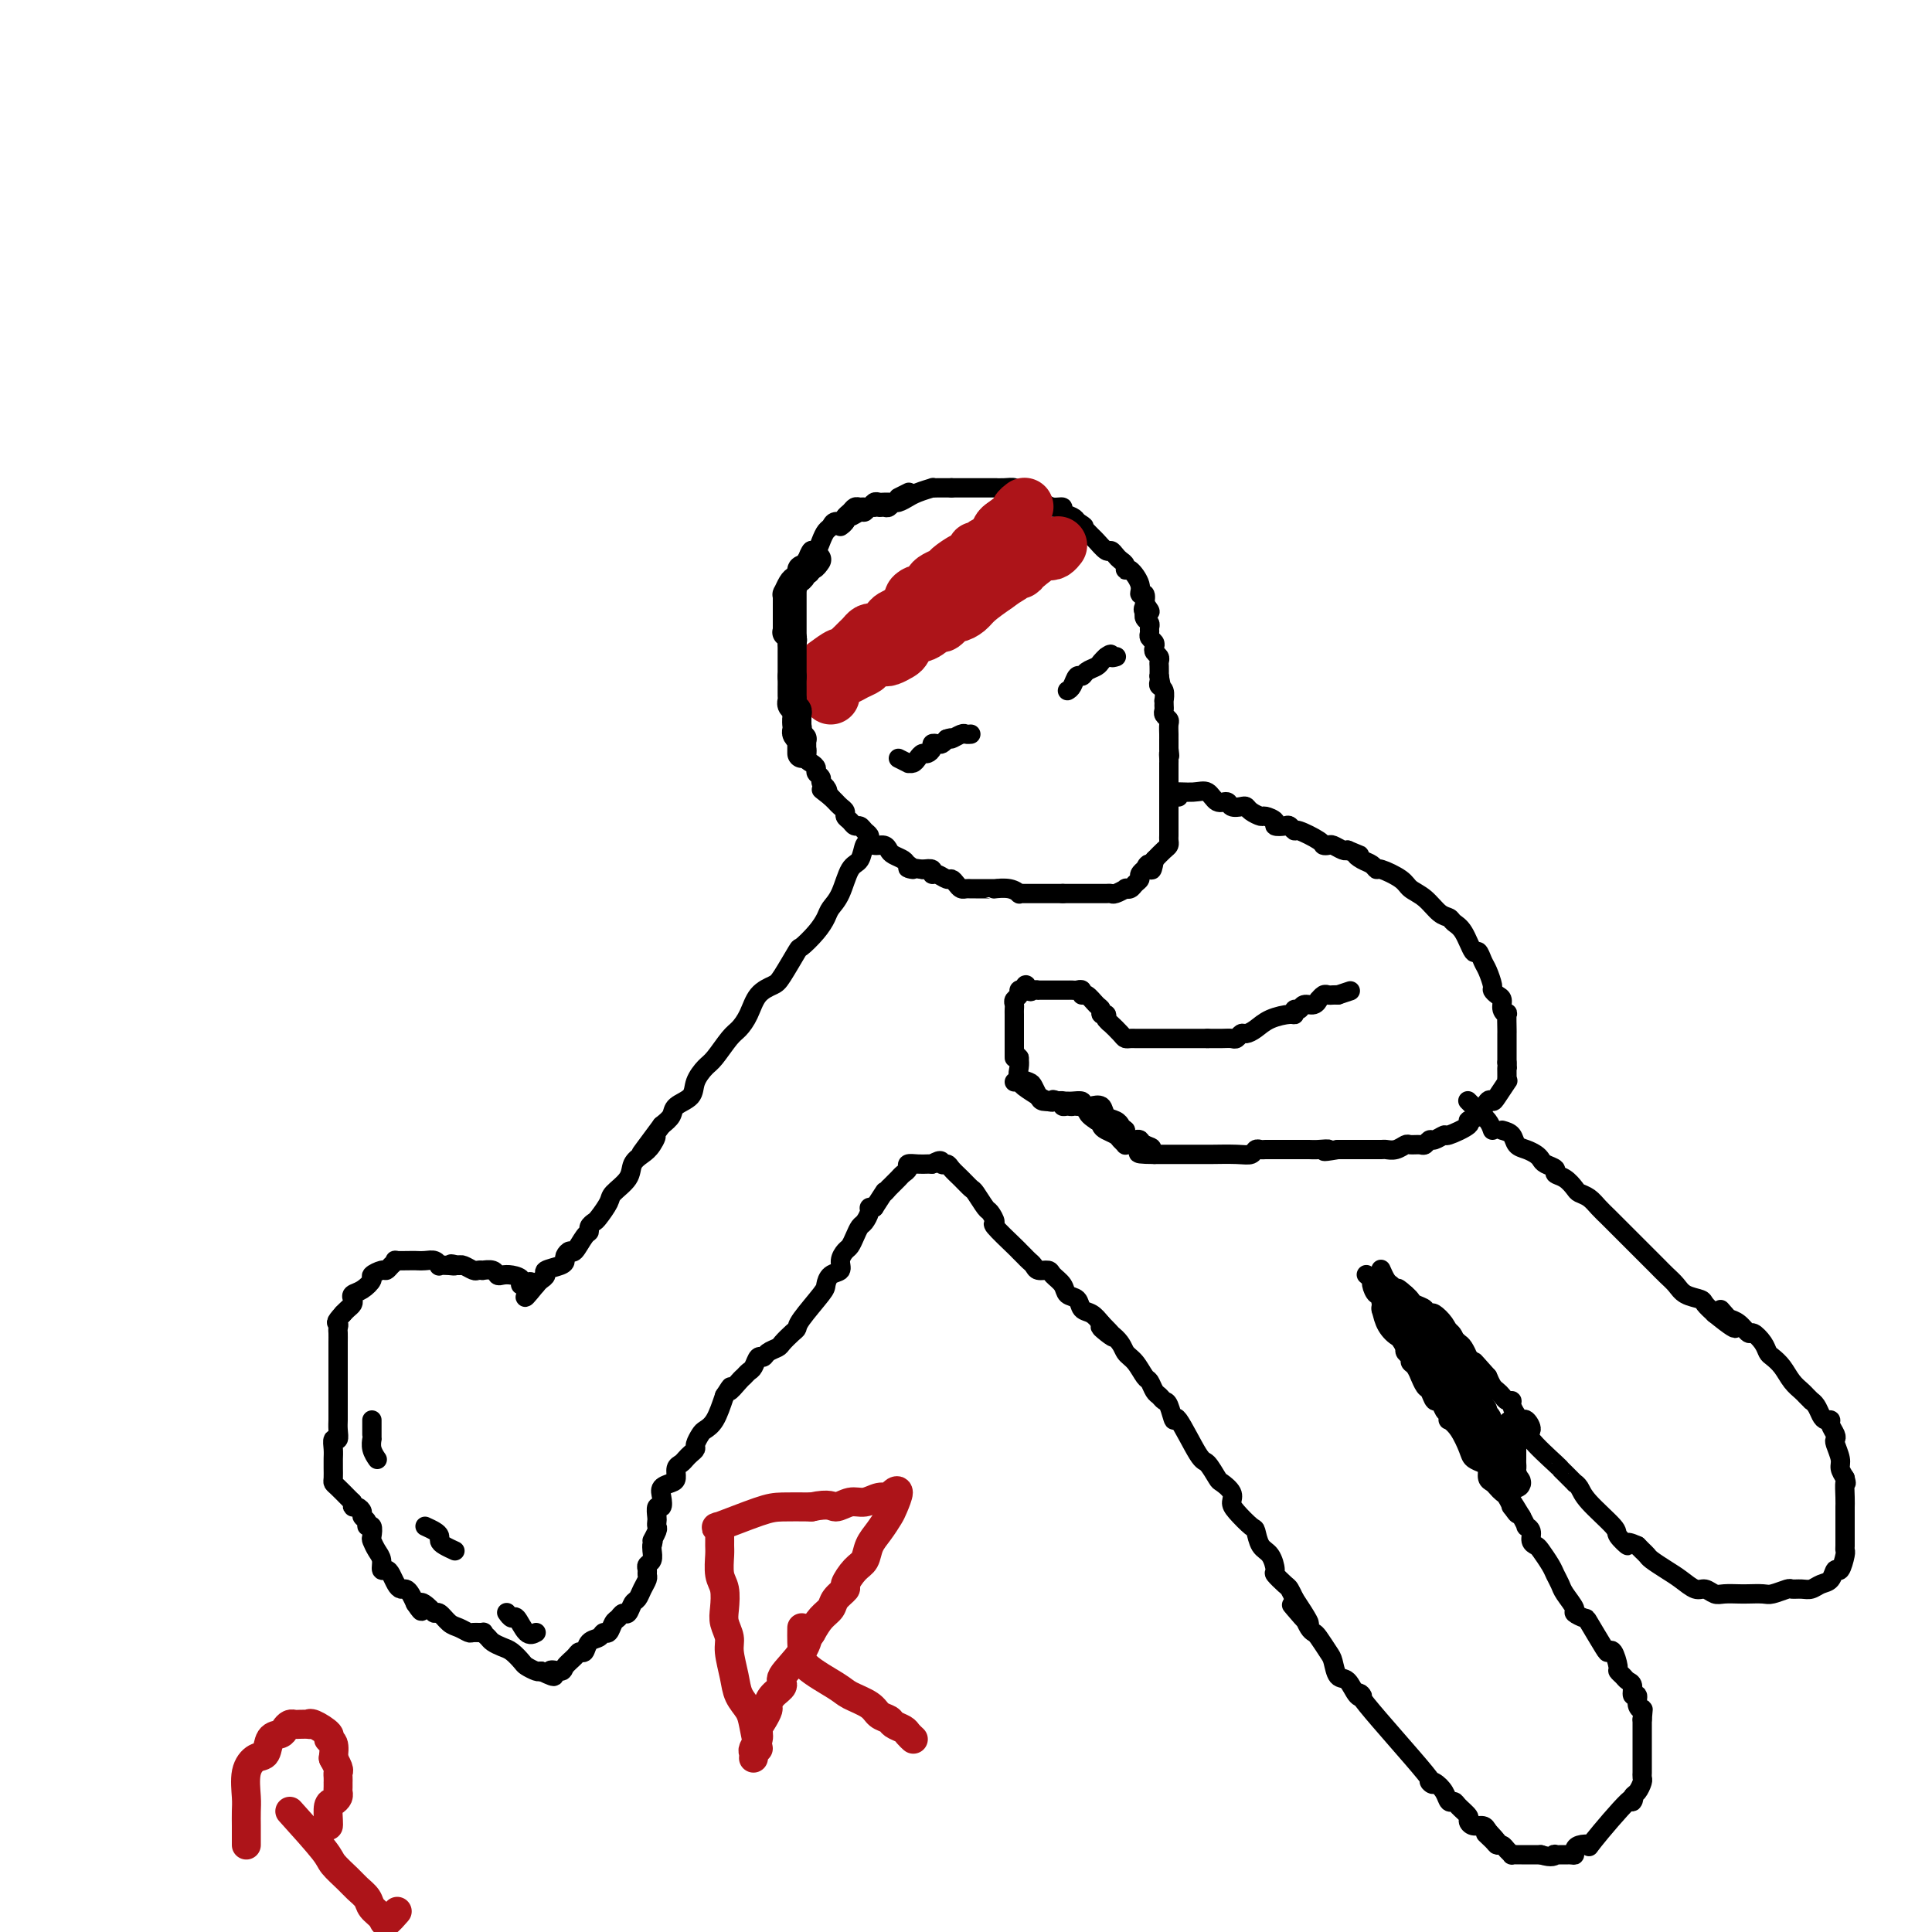 <svg viewBox='0 0 400 400' version='1.1' xmlns='http://www.w3.org/2000/svg' xmlns:xlink='http://www.w3.org/1999/xlink'><g fill='none' stroke='#000000' stroke-width='4' stroke-linecap='round' stroke-linejoin='round'><path d='M166,150c-0.000,-0.797 -0.000,-1.594 0,-2c0.000,-0.406 0.000,-0.422 0,-1c-0.000,-0.578 -0.000,-1.717 0,-2c0.000,-0.283 0.001,0.290 0,0c-0.001,-0.290 -0.004,-1.444 0,-2c0.004,-0.556 0.015,-0.514 0,-1c-0.015,-0.486 -0.057,-1.500 0,-2c0.057,-0.500 0.211,-0.487 0,-1c-0.211,-0.513 -0.789,-1.552 -1,-2c-0.211,-0.448 -0.057,-0.305 0,-1c0.057,-0.695 0.015,-2.226 0,-3c-0.015,-0.774 -0.004,-0.790 0,-1c0.004,-0.210 0.001,-0.615 0,-1c-0.001,-0.385 -0.000,-0.751 0,-1c0.000,-0.249 0.000,-0.381 0,-1c-0.000,-0.619 -0.000,-1.724 0,-2c0.000,-0.276 0.000,0.277 0,0c-0.000,-0.277 -0.000,-1.383 0,-2c0.000,-0.617 0.000,-0.743 0,-1c-0.000,-0.257 -0.000,-0.645 0,-1c0.000,-0.355 0.000,-0.678 0,-1'/><path d='M165,122c-0.224,-4.445 -0.284,-1.558 0,-1c0.284,0.558 0.913,-1.212 1,-2c0.087,-0.788 -0.368,-0.593 0,-1c0.368,-0.407 1.561,-1.417 2,-2c0.439,-0.583 0.126,-0.738 0,-1c-0.126,-0.262 -0.063,-0.631 0,-1'/><path d='M174,109c0.447,-0.332 0.893,-0.663 1,-1c0.107,-0.337 -0.126,-0.679 0,-1c0.126,-0.321 0.611,-0.621 1,-1c0.389,-0.379 0.682,-0.837 1,-1c0.318,-0.163 0.663,-0.029 1,0c0.337,0.029 0.668,-0.045 1,0c0.332,0.045 0.666,0.208 1,0c0.334,-0.208 0.667,-0.788 1,-1c0.333,-0.212 0.667,-0.057 1,0c0.333,0.057 0.667,0.016 1,0c0.333,-0.016 0.667,-0.008 1,0'/><path d='M186,103c0.833,-0.417 1.667,-0.833 2,-1c0.333,-0.167 0.167,-0.083 0,0'/><path d='M197,101c1.702,0.000 3.404,0.000 4,0c0.596,-0.000 0.086,-0.001 1,0c0.914,0.001 3.252,0.003 4,0c0.748,-0.003 -0.095,-0.011 0,0c0.095,0.011 1.129,0.042 2,0c0.871,-0.042 1.578,-0.155 2,0c0.422,0.155 0.560,0.580 1,1c0.440,0.420 1.181,0.834 2,1c0.819,0.166 1.716,0.082 2,0c0.284,-0.082 -0.045,-0.163 0,0c0.045,0.163 0.464,0.568 1,1c0.536,0.432 1.191,0.889 2,1c0.809,0.111 1.774,-0.125 2,0c0.226,0.125 -0.285,0.611 0,1c0.285,0.389 1.367,0.683 2,1c0.633,0.317 0.816,0.659 1,1'/><path d='M223,108c2.268,1.340 1.438,1.190 1,1c-0.438,-0.190 -0.482,-0.420 0,0c0.482,0.420 1.491,1.488 2,2c0.509,0.512 0.517,0.466 1,1c0.483,0.534 1.440,1.648 2,2c0.560,0.352 0.724,-0.059 1,0c0.276,0.059 0.664,0.588 1,1c0.336,0.412 0.620,0.708 1,1c0.380,0.292 0.857,0.580 1,1c0.143,0.420 -0.049,0.973 0,1c0.049,0.027 0.339,-0.471 1,0c0.661,0.471 1.693,1.910 2,3c0.307,1.090 -0.110,1.832 0,2c0.110,0.168 0.746,-0.238 1,0c0.254,0.238 0.127,1.119 0,2'/><path d='M237,125c2.167,2.792 0.584,1.273 0,1c-0.584,-0.273 -0.171,0.700 0,1c0.171,0.300 0.099,-0.074 0,0c-0.099,0.074 -0.224,0.597 0,1c0.224,0.403 0.796,0.685 1,1c0.204,0.315 0.041,0.662 0,1c-0.041,0.338 0.041,0.668 0,1c-0.041,0.332 -0.203,0.666 0,1c0.203,0.334 0.772,0.667 1,1c0.228,0.333 0.114,0.666 0,1c-0.114,0.334 -0.227,0.670 0,1c0.227,0.330 0.793,0.656 1,1c0.207,0.344 0.056,0.708 0,1c-0.056,0.292 -0.016,0.512 0,1c0.016,0.488 0.008,1.244 0,2'/><path d='M240,140c0.500,2.500 0.250,1.250 0,0'/><path d='M240,140c0.016,0.173 0.057,0.606 0,1c-0.057,0.394 -0.211,0.750 0,1c0.211,0.250 0.789,0.396 1,1c0.211,0.604 0.056,1.667 0,2c-0.056,0.333 -0.011,-0.065 0,0c0.011,0.065 -0.011,0.594 0,1c0.011,0.406 0.056,0.690 0,1c-0.056,0.310 -0.211,0.647 0,1c0.211,0.353 0.789,0.721 1,1c0.211,0.279 0.057,0.470 0,1c-0.057,0.530 -0.015,1.399 0,2c0.015,0.601 0.004,0.934 0,1c-0.004,0.066 -0.001,-0.136 0,0c0.001,0.136 0.000,0.610 0,1c-0.000,0.390 -0.000,0.695 0,1'/><path d='M242,155c0.309,2.504 0.083,1.262 0,1c-0.083,-0.262 -0.022,0.454 0,1c0.022,0.546 0.006,0.920 0,1c-0.006,0.080 -0.002,-0.135 0,0c0.002,0.135 0.000,0.621 0,1c-0.000,0.379 -0.000,0.651 0,1c0.000,0.349 0.000,0.776 0,1c-0.000,0.224 -0.000,0.245 0,1c0.000,0.755 0.000,2.244 0,3c-0.000,0.756 -0.000,0.780 0,1c0.000,0.220 -0.000,0.637 0,1c0.000,0.363 0.000,0.671 0,1c-0.000,0.329 -0.000,0.680 0,1c0.000,0.320 0.000,0.611 0,1c-0.000,0.389 -0.000,0.878 0,1c0.000,0.122 0.001,-0.122 0,0c-0.001,0.122 -0.002,0.609 0,1c0.002,0.391 0.009,0.685 0,1c-0.009,0.315 -0.033,0.651 0,1c0.033,0.349 0.124,0.709 0,1c-0.124,0.291 -0.464,0.512 -1,1c-0.536,0.488 -1.268,1.244 -2,2'/><path d='M239,178c-0.625,3.720 -0.689,1.522 -1,1c-0.311,-0.522 -0.871,0.634 -1,1c-0.129,0.366 0.173,-0.056 0,0c-0.173,0.056 -0.821,0.590 -1,1c-0.179,0.410 0.112,0.697 0,1c-0.112,0.303 -0.625,0.621 -1,1c-0.375,0.379 -0.611,0.820 -1,1c-0.389,0.180 -0.930,0.101 -1,0c-0.070,-0.101 0.331,-0.223 0,0c-0.331,0.223 -1.394,0.792 -2,1c-0.606,0.208 -0.754,0.056 -1,0c-0.246,-0.056 -0.591,-0.015 -1,0c-0.409,0.015 -0.883,0.004 -1,0c-0.117,-0.004 0.122,-0.001 0,0c-0.122,0.001 -0.605,0.000 -1,0c-0.395,-0.000 -0.700,-0.000 -1,0c-0.300,0.000 -0.594,0.000 -1,0c-0.406,-0.000 -0.923,-0.000 -1,0c-0.077,0.000 0.287,0.000 0,0c-0.287,-0.000 -1.225,-0.000 -2,0c-0.775,0.000 -1.388,0.000 -2,0'/><path d='M220,185c-1.670,-0.000 -0.345,-0.000 0,0c0.345,0.000 -0.289,0.000 -1,0c-0.711,-0.000 -1.500,-0.000 -2,0c-0.500,0.000 -0.711,0.000 -1,0c-0.289,-0.000 -0.656,-0.000 -1,0c-0.344,0.000 -0.665,0.001 -1,0c-0.335,-0.001 -0.683,-0.004 -1,0c-0.317,0.004 -0.604,0.015 -1,0c-0.396,-0.015 -0.900,-0.057 -1,0c-0.100,0.057 0.205,0.211 0,0c-0.205,-0.211 -0.919,-0.789 -2,-1c-1.081,-0.211 -2.527,-0.057 -3,0c-0.473,0.057 0.028,0.015 0,0c-0.028,-0.015 -0.585,-0.004 -1,0c-0.415,0.004 -0.689,0.001 -1,0c-0.311,-0.001 -0.661,0.000 -1,0c-0.339,-0.000 -0.668,-0.003 -1,0c-0.332,0.003 -0.667,0.011 -1,0c-0.333,-0.011 -0.666,-0.040 -1,0c-0.334,0.040 -0.670,0.150 -1,0c-0.330,-0.150 -0.653,-0.561 -1,-1c-0.347,-0.439 -0.718,-0.906 -1,-1c-0.282,-0.094 -0.473,0.185 -1,0c-0.527,-0.185 -1.389,-0.833 -2,-1c-0.611,-0.167 -0.972,0.147 -1,0c-0.028,-0.147 0.278,-0.756 0,-1c-0.278,-0.244 -1.139,-0.122 -2,0'/><path d='M191,180c-4.887,-0.726 -2.605,-0.039 -2,0c0.605,0.039 -0.467,-0.568 -1,-1c-0.533,-0.432 -0.528,-0.689 -1,-1c-0.472,-0.311 -1.423,-0.675 -2,-1c-0.577,-0.325 -0.781,-0.612 -1,-1c-0.219,-0.388 -0.454,-0.877 -1,-1c-0.546,-0.123 -1.403,0.121 -2,0c-0.597,-0.121 -0.934,-0.606 -1,-1c-0.066,-0.394 0.137,-0.697 0,-1c-0.137,-0.303 -0.615,-0.606 -1,-1c-0.385,-0.394 -0.677,-0.879 -1,-1c-0.323,-0.121 -0.678,0.122 -1,0c-0.322,-0.122 -0.611,-0.610 -1,-1c-0.389,-0.390 -0.878,-0.682 -1,-1c-0.122,-0.318 0.122,-0.663 0,-1c-0.122,-0.337 -0.610,-0.668 -1,-1c-0.390,-0.332 -0.683,-0.666 -1,-1c-0.317,-0.334 -0.659,-0.667 -1,-1'/><path d='M172,165c-3.183,-2.499 -1.642,-1.247 -1,-1c0.642,0.247 0.383,-0.511 0,-1c-0.383,-0.489 -0.890,-0.709 -1,-1c-0.110,-0.291 0.177,-0.654 0,-1c-0.177,-0.346 -0.817,-0.674 -1,-1c-0.183,-0.326 0.091,-0.650 0,-1c-0.091,-0.350 -0.546,-0.724 -1,-1c-0.454,-0.276 -0.906,-0.452 -1,-1c-0.094,-0.548 0.171,-1.466 0,-2c-0.171,-0.534 -0.777,-0.682 -1,-1c-0.223,-0.318 -0.064,-0.805 0,-1c0.064,-0.195 0.032,-0.097 0,0'/><path d='M166,153c-0.928,-1.974 -0.249,-0.910 0,-1c0.249,-0.090 0.067,-1.333 0,-2c-0.067,-0.667 -0.018,-0.756 0,-1c0.018,-0.244 0.005,-0.641 0,-1c-0.005,-0.359 -0.003,-0.679 0,-1'/><path d='M165,120c0.333,-0.683 0.667,-1.366 1,-2c0.333,-0.634 0.667,-1.220 1,-2c0.333,-0.780 0.667,-1.753 1,-2c0.333,-0.247 0.665,0.231 1,0c0.335,-0.231 0.672,-1.171 1,-2c0.328,-0.829 0.648,-1.547 1,-2c0.352,-0.453 0.737,-0.642 1,-1c0.263,-0.358 0.403,-0.885 1,-1c0.597,-0.115 1.651,0.180 2,0c0.349,-0.180 -0.009,-0.837 0,-1c0.009,-0.163 0.384,0.166 1,0c0.616,-0.166 1.475,-0.828 2,-1c0.525,-0.172 0.718,0.146 1,0c0.282,-0.146 0.652,-0.756 1,-1c0.348,-0.244 0.674,-0.122 1,0'/><path d='M181,105c1.416,-0.459 0.955,-0.108 1,0c0.045,0.108 0.594,-0.028 1,0c0.406,0.028 0.668,0.218 1,0c0.332,-0.218 0.734,-0.846 1,-1c0.266,-0.154 0.394,0.165 1,0c0.606,-0.165 1.688,-0.815 2,-1c0.312,-0.185 -0.148,0.094 0,0c0.148,-0.094 0.904,-0.561 2,-1c1.096,-0.439 2.531,-0.850 3,-1c0.469,-0.150 -0.028,-0.040 0,0c0.028,0.040 0.582,0.011 1,0c0.418,-0.011 0.700,-0.003 1,0c0.300,0.003 0.619,0.001 1,0c0.381,-0.001 0.823,-0.000 1,0c0.177,0.000 0.088,0.000 0,0'/><path d='M244,165c-0.797,-0.439 -1.594,-0.879 -1,-1c0.594,-0.121 2.578,0.076 4,0c1.422,-0.076 2.283,-0.427 3,0c0.717,0.427 1.292,1.630 2,2c0.708,0.370 1.551,-0.094 2,0c0.449,0.094 0.506,0.747 1,1c0.494,0.253 1.426,0.105 2,0c0.574,-0.105 0.789,-0.169 1,0c0.211,0.169 0.419,0.571 1,1c0.581,0.429 1.536,0.886 2,1c0.464,0.114 0.439,-0.114 1,0c0.561,0.114 1.709,0.571 2,1c0.291,0.429 -0.276,0.831 0,1c0.276,0.169 1.395,0.104 2,0c0.605,-0.104 0.697,-0.249 1,0c0.303,0.249 0.816,0.890 1,1c0.184,0.110 0.037,-0.311 1,0c0.963,0.311 3.035,1.355 4,2c0.965,0.645 0.822,0.891 1,1c0.178,0.109 0.677,0.081 1,0c0.323,-0.081 0.472,-0.214 1,0c0.528,0.214 1.437,0.775 2,1c0.563,0.225 0.782,0.112 1,0'/><path d='M279,176c4.907,2.034 2.674,1.118 2,1c-0.674,-0.118 0.211,0.563 1,1c0.789,0.437 1.481,0.631 2,1c0.519,0.369 0.866,0.913 1,1c0.134,0.087 0.056,-0.281 1,0c0.944,0.281 2.911,1.213 4,2c1.089,0.787 1.299,1.429 2,2c0.701,0.571 1.892,1.070 3,2c1.108,0.930 2.132,2.289 3,3c0.868,0.711 1.580,0.774 2,1c0.420,0.226 0.546,0.617 1,1c0.454,0.383 1.235,0.759 2,2c0.765,1.241 1.515,3.348 2,4c0.485,0.652 0.703,-0.152 1,0c0.297,0.152 0.671,1.259 1,2c0.329,0.741 0.614,1.115 1,2c0.386,0.885 0.873,2.282 1,3c0.127,0.718 -0.106,0.757 0,1c0.106,0.243 0.550,0.689 1,1c0.450,0.311 0.905,0.486 1,1c0.095,0.514 -0.171,1.366 0,2c0.171,0.634 0.778,1.049 1,1c0.222,-0.049 0.060,-0.561 0,0c-0.060,0.561 -0.016,2.195 0,3c0.016,0.805 0.004,0.782 0,1c-0.004,0.218 -0.001,0.677 0,1c0.001,0.323 0.000,0.510 0,1c-0.000,0.490 -0.000,1.283 0,2c0.000,0.717 0.000,1.359 0,2'/><path d='M312,220c0.153,2.136 0.034,0.975 0,1c-0.034,0.025 0.016,1.237 0,2c-0.016,0.763 -0.098,1.077 0,1c0.098,-0.077 0.375,-0.546 0,0c-0.375,0.546 -1.401,2.107 -2,3c-0.599,0.893 -0.769,1.116 -1,1c-0.231,-0.116 -0.521,-0.573 -1,0c-0.479,0.573 -1.146,2.177 -2,3c-0.854,0.823 -1.896,0.866 -2,1c-0.104,0.134 0.729,0.361 0,1c-0.729,0.639 -3.022,1.692 -4,2c-0.978,0.308 -0.642,-0.128 -1,0c-0.358,0.128 -1.409,0.819 -2,1c-0.591,0.181 -0.721,-0.149 -1,0c-0.279,0.149 -0.707,0.776 -1,1c-0.293,0.224 -0.449,0.046 -1,0c-0.551,-0.046 -1.495,0.040 -2,0c-0.505,-0.040 -0.572,-0.207 -1,0c-0.428,0.207 -1.217,0.787 -2,1c-0.783,0.213 -1.561,0.057 -2,0c-0.439,-0.057 -0.541,-0.015 -1,0c-0.459,0.015 -1.275,0.004 -2,0c-0.725,-0.004 -1.357,-0.001 -2,0c-0.643,0.001 -1.296,0.000 -2,0c-0.704,-0.000 -1.459,-0.000 -2,0c-0.541,0.000 -0.869,0.000 -1,0c-0.131,-0.000 -0.066,-0.000 0,0'/><path d='M277,238c-4.534,0.774 -2.369,0.207 -2,0c0.369,-0.207 -1.057,-0.056 -2,0c-0.943,0.056 -1.405,0.015 -2,0c-0.595,-0.015 -1.325,-0.004 -2,0c-0.675,0.004 -1.294,0.001 -2,0c-0.706,-0.001 -1.498,0.000 -2,0c-0.502,-0.000 -0.712,-0.001 -1,0c-0.288,0.001 -0.654,0.004 -1,0c-0.346,-0.004 -0.674,-0.015 -1,0c-0.326,0.015 -0.652,0.057 -1,0c-0.348,-0.057 -0.719,-0.211 -1,0c-0.281,0.211 -0.471,0.789 -1,1c-0.529,0.211 -1.398,0.057 -3,0c-1.602,-0.057 -3.939,-0.015 -5,0c-1.061,0.015 -0.848,0.004 -1,0c-0.152,-0.004 -0.671,-0.001 -1,0c-0.329,0.001 -0.469,0.000 -1,0c-0.531,-0.000 -1.453,-0.000 -2,0c-0.547,0.000 -0.720,0.000 -1,0c-0.280,-0.000 -0.666,-0.000 -1,0c-0.334,0.000 -0.614,0.000 -1,0c-0.386,-0.000 -0.877,-0.000 -1,0c-0.123,0.000 0.122,0.000 0,0c-0.122,-0.000 -0.610,-0.000 -1,0c-0.390,0.000 -0.683,0.000 -1,0c-0.317,-0.000 -0.659,-0.000 -1,0'/><path d='M239,239c-6.057,-0.027 -2.200,-0.595 -1,-1c1.200,-0.405 -0.257,-0.647 -1,-1c-0.743,-0.353 -0.774,-0.815 -1,-1c-0.226,-0.185 -0.648,-0.091 -1,0c-0.352,0.091 -0.633,0.178 -1,0c-0.367,-0.178 -0.819,-0.622 -1,-1c-0.181,-0.378 -0.090,-0.689 0,-1'/><path d='M233,234c-1.124,-0.947 -0.935,-0.814 -1,-1c-0.065,-0.186 -0.384,-0.691 -1,-1c-0.616,-0.309 -1.528,-0.423 -2,-1c-0.472,-0.577 -0.504,-1.619 -1,-2c-0.496,-0.381 -1.456,-0.102 -2,0c-0.544,0.102 -0.672,0.027 -1,0c-0.328,-0.027 -0.858,-0.007 -1,0c-0.142,0.007 0.102,0.002 0,0c-0.102,-0.002 -0.551,-0.001 -1,0'/><path d='M223,229c-1.730,-0.769 -1.055,-0.192 -1,0c0.055,0.192 -0.509,-0.001 -1,0c-0.491,0.001 -0.909,0.197 -1,0c-0.091,-0.197 0.144,-0.787 0,-1c-0.144,-0.213 -0.669,-0.050 -1,0c-0.331,0.050 -0.469,-0.014 -1,0c-0.531,0.014 -1.456,0.107 -2,0c-0.544,-0.107 -0.706,-0.413 -1,-1c-0.294,-0.587 -0.720,-1.456 -1,-2c-0.280,-0.544 -0.415,-0.764 -1,-1c-0.585,-0.236 -1.619,-0.486 -2,-1c-0.381,-0.514 -0.109,-1.290 0,-2c0.109,-0.710 0.054,-1.355 0,-2'/><path d='M211,219c-1.000,-1.300 -1.000,-0.050 -1,0c0.000,0.050 0.000,-1.100 0,-2c-0.000,-0.900 -0.000,-1.551 0,-2c0.000,-0.449 0.000,-0.698 0,-1c-0.000,-0.302 -0.000,-0.658 0,-1c0.000,-0.342 0.000,-0.669 0,-1c-0.000,-0.331 -0.001,-0.666 0,-1c0.001,-0.334 0.004,-0.667 0,-1c-0.004,-0.333 -0.016,-0.667 0,-1c0.016,-0.333 0.060,-0.664 0,-1c-0.060,-0.336 -0.222,-0.678 0,-1c0.222,-0.322 0.829,-0.625 1,-1c0.171,-0.375 -0.094,-0.821 0,-1c0.094,-0.179 0.547,-0.089 1,0'/><path d='M212,205c0.339,-2.166 0.685,-0.580 1,0c0.315,0.580 0.599,0.155 1,0c0.401,-0.155 0.919,-0.042 1,0c0.081,0.042 -0.277,0.011 0,0c0.277,-0.011 1.187,-0.003 2,0c0.813,0.003 1.527,0.001 2,0c0.473,-0.001 0.705,-0.001 1,0c0.295,0.001 0.653,0.005 1,0c0.347,-0.005 0.684,-0.017 1,0c0.316,0.017 0.613,0.064 1,0c0.387,-0.064 0.864,-0.239 1,0c0.136,0.239 -0.070,0.891 0,1c0.070,0.109 0.415,-0.325 1,0c0.585,0.325 1.411,1.410 2,2c0.589,0.590 0.941,0.684 1,1c0.059,0.316 -0.177,0.854 0,1c0.177,0.146 0.765,-0.101 1,0c0.235,0.101 0.118,0.551 0,1'/><path d='M229,211c0.737,0.895 0.579,0.632 1,1c0.421,0.368 1.422,1.367 2,2c0.578,0.633 0.732,0.902 1,1c0.268,0.098 0.648,0.026 1,0c0.352,-0.026 0.675,-0.007 1,0c0.325,0.007 0.650,0.002 1,0c0.350,-0.002 0.724,-0.001 1,0c0.276,0.001 0.453,0.000 1,0c0.547,-0.000 1.463,-0.000 2,0c0.537,0.000 0.693,0.000 1,0c0.307,-0.000 0.765,-0.000 1,0c0.235,0.000 0.248,0.000 1,0c0.752,-0.000 2.243,-0.000 3,0c0.757,0.000 0.780,0.000 1,0c0.220,-0.000 0.636,-0.000 1,0c0.364,0.000 0.675,0.000 1,0c0.325,-0.000 0.662,-0.000 1,0'/><path d='M250,215c2.455,-0.001 1.092,-0.004 1,0c-0.092,0.004 1.088,0.016 2,0c0.912,-0.016 1.556,-0.059 2,0c0.444,0.059 0.687,0.220 1,0c0.313,-0.220 0.697,-0.819 1,-1c0.303,-0.181 0.526,0.058 1,0c0.474,-0.058 1.198,-0.412 2,-1c0.802,-0.588 1.682,-1.410 3,-2c1.318,-0.590 3.073,-0.947 4,-1c0.927,-0.053 1.025,0.197 1,0c-0.025,-0.197 -0.175,-0.841 0,-1c0.175,-0.159 0.673,0.169 1,0c0.327,-0.169 0.483,-0.834 1,-1c0.517,-0.166 1.395,0.166 2,0c0.605,-0.166 0.936,-0.829 1,-1c0.064,-0.171 -0.137,0.150 0,0c0.137,-0.150 0.614,-0.772 1,-1c0.386,-0.228 0.681,-0.061 1,0c0.319,0.061 0.663,0.018 1,0c0.337,-0.018 0.669,-0.009 1,0'/><path d='M277,206c4.500,-1.500 2.250,-0.750 0,0'/><path d='M180,175c-0.358,-0.314 -0.716,-0.628 -1,0c-0.284,0.628 -0.495,2.198 -1,3c-0.505,0.802 -1.303,0.836 -2,2c-0.697,1.164 -1.294,3.458 -2,5c-0.706,1.542 -1.521,2.332 -2,3c-0.479,0.668 -0.622,1.215 -1,2c-0.378,0.785 -0.992,1.806 -2,3c-1.008,1.194 -2.409,2.559 -3,3c-0.591,0.441 -0.371,-0.041 -1,1c-0.629,1.041 -2.108,3.606 -3,5c-0.892,1.394 -1.196,1.617 -2,2c-0.804,0.383 -2.106,0.925 -3,2c-0.894,1.075 -1.380,2.682 -2,4c-0.620,1.318 -1.375,2.348 -2,3c-0.625,0.652 -1.121,0.927 -2,2c-0.879,1.073 -2.141,2.945 -3,4c-0.859,1.055 -1.315,1.294 -2,2c-0.685,0.706 -1.601,1.880 -2,3c-0.399,1.120 -0.282,2.187 -1,3c-0.718,0.813 -2.270,1.373 -3,2c-0.730,0.627 -0.637,1.322 -1,2c-0.363,0.678 -1.181,1.339 -2,2'/><path d='M137,233c-7.129,9.618 -3.452,4.663 -2,3c1.452,-1.663 0.680,-0.033 0,1c-0.680,1.033 -1.266,1.469 -2,2c-0.734,0.531 -1.615,1.158 -2,2c-0.385,0.842 -0.274,1.899 -1,3c-0.726,1.101 -2.290,2.245 -3,3c-0.710,0.755 -0.568,1.120 -1,2c-0.432,0.880 -1.438,2.275 -2,3c-0.562,0.725 -0.679,0.780 -1,1c-0.321,0.220 -0.845,0.604 -1,1c-0.155,0.396 0.060,0.803 0,1c-0.060,0.197 -0.394,0.185 -1,1c-0.606,0.815 -1.484,2.456 -2,3c-0.516,0.544 -0.672,-0.009 -1,0c-0.328,0.009 -0.830,0.580 -1,1c-0.170,0.420 -0.010,0.690 0,1c0.010,0.310 -0.130,0.660 -1,1c-0.870,0.340 -2.470,0.668 -3,1c-0.530,0.332 0.011,0.666 0,1c-0.011,0.334 -0.575,0.667 -1,1c-0.425,0.333 -0.713,0.667 -1,1'/><path d='M111,266c-4.121,5.093 -1.422,1.326 -1,0c0.422,-1.326 -1.431,-0.211 -2,0c-0.569,0.211 0.147,-0.483 0,-1c-0.147,-0.517 -1.157,-0.856 -2,-1c-0.843,-0.144 -1.517,-0.091 -2,0c-0.483,0.091 -0.774,0.220 -1,0c-0.226,-0.220 -0.388,-0.790 -1,-1c-0.612,-0.210 -1.673,-0.060 -2,0c-0.327,0.060 0.081,0.030 0,0c-0.081,-0.030 -0.651,-0.060 -1,0c-0.349,0.060 -0.479,0.208 -1,0c-0.521,-0.208 -1.435,-0.774 -2,-1c-0.565,-0.226 -0.783,-0.113 -1,0'/><path d='M95,262c-2.674,-0.620 -1.360,-0.170 -1,0c0.360,0.170 -0.235,0.060 -1,0c-0.765,-0.060 -1.701,-0.069 -2,0c-0.299,0.069 0.039,0.215 0,0c-0.039,-0.215 -0.456,-0.790 -1,-1c-0.544,-0.210 -1.215,-0.056 -2,0c-0.785,0.056 -1.684,0.014 -2,0c-0.316,-0.014 -0.049,-0.001 0,0c0.049,0.001 -0.120,-0.010 -1,0c-0.880,0.010 -2.472,0.040 -3,0c-0.528,-0.040 0.008,-0.151 0,0c-0.008,0.151 -0.561,0.564 -1,1c-0.439,0.436 -0.764,0.894 -1,1c-0.236,0.106 -0.382,-0.140 -1,0c-0.618,0.140 -1.707,0.668 -2,1c-0.293,0.332 0.209,0.470 0,1c-0.209,0.530 -1.131,1.451 -2,2c-0.869,0.549 -1.686,0.724 -2,1c-0.314,0.276 -0.125,0.651 0,1c0.125,0.349 0.188,0.671 0,1c-0.188,0.329 -0.625,0.665 -1,1c-0.375,0.335 -0.687,0.667 -1,1'/><path d='M71,272c-1.928,2.104 -1.249,1.862 -1,2c0.249,0.138 0.067,0.654 0,1c-0.067,0.346 -0.018,0.522 0,1c0.018,0.478 0.005,1.258 0,2c-0.005,0.742 -0.001,1.448 0,2c0.001,0.552 0.000,0.952 0,1c-0.000,0.048 -0.000,-0.254 0,0c0.000,0.254 0.000,1.065 0,2c-0.000,0.935 -0.000,1.993 0,2c0.000,0.007 0.001,-1.038 0,0c-0.001,1.038 -0.004,4.157 0,6c0.004,1.843 0.015,2.408 0,3c-0.015,0.592 -0.057,1.209 0,2c0.057,0.791 0.211,1.756 0,2c-0.211,0.244 -0.789,-0.234 -1,0c-0.211,0.234 -0.056,1.180 0,2c0.056,0.820 0.015,1.515 0,2c-0.015,0.485 -0.002,0.759 0,1c0.002,0.241 -0.007,0.450 0,1c0.007,0.550 0.029,1.443 0,2c-0.029,0.557 -0.111,0.778 0,1c0.111,0.222 0.414,0.444 1,1c0.586,0.556 1.453,1.444 2,2c0.547,0.556 0.773,0.778 1,1'/><path d='M73,311c0.576,1.013 0.015,1.045 0,1c-0.015,-0.045 0.517,-0.165 1,0c0.483,0.165 0.918,0.617 1,1c0.082,0.383 -0.188,0.698 0,1c0.188,0.302 0.834,0.591 1,1c0.166,0.409 -0.149,0.939 0,1c0.149,0.061 0.762,-0.346 1,0c0.238,0.346 0.101,1.445 0,2c-0.101,0.555 -0.168,0.565 0,1c0.168,0.435 0.570,1.296 1,2c0.430,0.704 0.889,1.253 1,2c0.111,0.747 -0.125,1.693 0,2c0.125,0.307 0.611,-0.023 1,0c0.389,0.023 0.682,0.401 1,1c0.318,0.599 0.663,1.420 1,2c0.337,0.580 0.668,0.918 1,1c0.332,0.082 0.666,-0.093 1,0c0.334,0.093 0.667,0.455 1,1c0.333,0.545 0.667,1.272 1,2'/><path d='M86,332c2.130,3.206 0.955,0.722 1,0c0.045,-0.722 1.310,0.317 2,1c0.690,0.683 0.805,1.010 1,1c0.195,-0.010 0.471,-0.357 1,0c0.529,0.357 1.312,1.416 2,2c0.688,0.584 1.280,0.692 2,1c0.720,0.308 1.569,0.818 2,1c0.431,0.182 0.443,0.038 1,0c0.557,-0.038 1.658,0.032 2,0c0.342,-0.032 -0.074,-0.164 0,0c0.074,0.164 0.640,0.625 1,1c0.360,0.375 0.515,0.664 1,1c0.485,0.336 1.299,0.721 2,1c0.701,0.279 1.287,0.453 2,1c0.713,0.547 1.552,1.466 2,2c0.448,0.534 0.505,0.682 1,1c0.495,0.318 1.427,0.805 2,1c0.573,0.195 0.786,0.097 1,0'/><path d='M112,346c4.362,2.157 2.268,0.549 2,0c-0.268,-0.549 1.290,-0.040 2,0c0.710,0.040 0.570,-0.388 1,-1c0.430,-0.612 1.428,-1.406 2,-2c0.572,-0.594 0.716,-0.986 1,-1c0.284,-0.014 0.706,0.352 1,0c0.294,-0.352 0.460,-1.422 1,-2c0.540,-0.578 1.454,-0.665 2,-1c0.546,-0.335 0.724,-0.917 1,-1c0.276,-0.083 0.651,0.333 1,0c0.349,-0.333 0.671,-1.417 1,-2c0.329,-0.583 0.666,-0.666 1,-1c0.334,-0.334 0.667,-0.918 1,-1c0.333,-0.082 0.667,0.339 1,0c0.333,-0.339 0.663,-1.439 1,-2c0.337,-0.561 0.679,-0.584 1,-1c0.321,-0.416 0.621,-1.225 1,-2c0.379,-0.775 0.837,-1.516 1,-2c0.163,-0.484 0.030,-0.711 0,-1c-0.030,-0.289 0.045,-0.641 0,-1c-0.045,-0.359 -0.208,-0.725 0,-1c0.208,-0.275 0.787,-0.459 1,-1c0.213,-0.541 0.061,-1.440 0,-2c-0.061,-0.560 -0.030,-0.780 0,-1'/><path d='M135,320c0.558,-1.974 -0.046,-0.909 0,-1c0.046,-0.091 0.743,-1.339 1,-2c0.257,-0.661 0.072,-0.736 0,-1c-0.072,-0.264 -0.033,-0.718 0,-1c0.033,-0.282 0.060,-0.394 0,-1c-0.060,-0.606 -0.206,-1.707 0,-2c0.206,-0.293 0.763,0.221 1,0c0.237,-0.221 0.154,-1.176 0,-2c-0.154,-0.824 -0.378,-1.516 0,-2c0.378,-0.484 1.358,-0.760 2,-1c0.642,-0.240 0.945,-0.446 1,-1c0.055,-0.554 -0.139,-1.458 0,-2c0.139,-0.542 0.611,-0.721 1,-1c0.389,-0.279 0.696,-0.656 1,-1c0.304,-0.344 0.605,-0.655 1,-1c0.395,-0.345 0.882,-0.723 1,-1c0.118,-0.277 -0.134,-0.453 0,-1c0.134,-0.547 0.655,-1.466 1,-2c0.345,-0.534 0.516,-0.682 1,-1c0.484,-0.318 1.281,-0.805 2,-2c0.719,-1.195 1.359,-3.097 2,-5'/><path d='M150,289c2.129,-3.366 0.952,-1.282 1,-1c0.048,0.282 1.322,-1.239 2,-2c0.678,-0.761 0.759,-0.764 1,-1c0.241,-0.236 0.641,-0.707 1,-1c0.359,-0.293 0.678,-0.407 1,-1c0.322,-0.593 0.649,-1.663 1,-2c0.351,-0.337 0.728,0.061 1,0c0.272,-0.061 0.441,-0.580 1,-1c0.559,-0.420 1.509,-0.742 2,-1c0.491,-0.258 0.524,-0.450 1,-1c0.476,-0.550 1.395,-1.456 2,-2c0.605,-0.544 0.896,-0.727 1,-1c0.104,-0.273 0.022,-0.636 1,-2c0.978,-1.364 3.018,-3.730 4,-5c0.982,-1.270 0.907,-1.443 1,-2c0.093,-0.557 0.354,-1.496 1,-2c0.646,-0.504 1.679,-0.571 2,-1c0.321,-0.429 -0.069,-1.218 0,-2c0.069,-0.782 0.595,-1.556 1,-2c0.405,-0.444 0.687,-0.556 1,-1c0.313,-0.444 0.658,-1.219 1,-2c0.342,-0.781 0.683,-1.568 1,-2c0.317,-0.432 0.611,-0.507 1,-1c0.389,-0.493 0.874,-1.402 1,-2c0.126,-0.598 -0.107,-0.885 0,-1c0.107,-0.115 0.553,-0.057 1,0'/><path d='M181,250c3.019,-4.638 2.066,-3.232 2,-3c-0.066,0.232 0.756,-0.712 1,-1c0.244,-0.288 -0.088,0.078 0,0c0.088,-0.078 0.596,-0.599 1,-1c0.404,-0.401 0.702,-0.682 1,-1c0.298,-0.318 0.594,-0.674 1,-1c0.406,-0.326 0.921,-0.623 1,-1c0.079,-0.377 -0.278,-0.833 0,-1c0.278,-0.167 1.190,-0.045 2,0c0.810,0.045 1.517,0.013 2,0c0.483,-0.013 0.741,-0.006 1,0'/><path d='M193,241c2.258,-1.382 1.905,-0.339 2,0c0.095,0.339 0.640,-0.028 1,0c0.360,0.028 0.534,0.449 1,1c0.466,0.551 1.224,1.231 2,2c0.776,0.769 1.572,1.625 2,2c0.428,0.375 0.489,0.268 1,1c0.511,0.732 1.471,2.301 2,3c0.529,0.699 0.625,0.527 1,1c0.375,0.473 1.028,1.590 1,2c-0.028,0.410 -0.737,0.113 0,1c0.737,0.887 2.918,2.959 4,4c1.082,1.041 1.064,1.052 1,1c-0.064,-0.052 -0.173,-0.168 0,0c0.173,0.168 0.628,0.619 1,1c0.372,0.381 0.662,0.693 1,1c0.338,0.307 0.725,0.610 1,1c0.275,0.390 0.440,0.868 1,1c0.560,0.132 1.516,-0.082 2,0c0.484,0.082 0.496,0.460 1,1c0.504,0.540 1.500,1.243 2,2c0.500,0.757 0.504,1.567 1,2c0.496,0.433 1.483,0.487 2,1c0.517,0.513 0.562,1.484 1,2c0.438,0.516 1.268,0.576 2,1c0.732,0.424 1.366,1.212 2,2'/><path d='M228,274c5.258,5.254 0.904,1.888 0,1c-0.904,-0.888 1.641,0.703 3,2c1.359,1.297 1.530,2.302 2,3c0.470,0.698 1.239,1.090 2,2c0.761,0.910 1.513,2.339 2,3c0.487,0.661 0.708,0.556 1,1c0.292,0.444 0.656,1.439 1,2c0.344,0.561 0.667,0.690 1,1c0.333,0.310 0.677,0.802 1,1c0.323,0.198 0.624,0.103 1,1c0.376,0.897 0.826,2.787 1,3c0.174,0.213 0.073,-1.251 1,0c0.927,1.251 2.883,5.217 4,7c1.117,1.783 1.395,1.384 2,2c0.605,0.616 1.536,2.247 2,3c0.464,0.753 0.460,0.630 1,1c0.540,0.370 1.622,1.235 2,2c0.378,0.765 0.051,1.430 0,2c-0.051,0.570 0.175,1.043 1,2c0.825,0.957 2.250,2.397 3,3c0.750,0.603 0.826,0.370 1,1c0.174,0.630 0.446,2.123 1,3c0.554,0.877 1.391,1.137 2,2c0.609,0.863 0.989,2.328 1,3c0.011,0.672 -0.348,0.551 0,1c0.348,0.449 1.401,1.467 2,2c0.599,0.533 0.742,0.581 1,1c0.258,0.419 0.629,1.210 1,2'/><path d='M268,331c6.140,9.219 1.491,3.766 0,2c-1.491,-1.766 0.177,0.155 1,1c0.823,0.845 0.802,0.615 1,1c0.198,0.385 0.617,1.386 1,2c0.383,0.614 0.732,0.841 1,1c0.268,0.159 0.456,0.250 1,1c0.544,0.750 1.444,2.159 2,3c0.556,0.841 0.768,1.113 1,2c0.232,0.887 0.485,2.389 1,3c0.515,0.611 1.293,0.330 2,1c0.707,0.670 1.344,2.292 2,3c0.656,0.708 1.330,0.504 1,0c-0.330,-0.504 -1.665,-1.306 1,2c2.665,3.306 9.330,10.722 12,14c2.670,3.278 1.346,2.419 1,2c-0.346,-0.419 0.287,-0.397 1,0c0.713,0.397 1.505,1.171 2,2c0.495,0.829 0.692,1.713 1,2c0.308,0.287 0.725,-0.024 1,0c0.275,0.024 0.406,0.384 1,1c0.594,0.616 1.651,1.488 2,2c0.349,0.512 -0.010,0.663 0,1c0.010,0.337 0.387,0.860 1,1c0.613,0.140 1.461,-0.103 2,0c0.539,0.103 0.770,0.551 1,1'/><path d='M308,379c4.748,5.133 1.117,1.967 0,1c-1.117,-0.967 0.279,0.267 1,1c0.721,0.733 0.767,0.967 1,1c0.233,0.033 0.654,-0.135 1,0c0.346,0.135 0.616,0.572 1,1c0.384,0.428 0.881,0.847 1,1c0.119,0.153 -0.141,0.041 0,0c0.141,-0.041 0.684,-0.011 1,0c0.316,0.011 0.404,0.003 1,0c0.596,-0.003 1.699,-0.001 2,0c0.301,0.001 -0.200,0.000 0,0c0.200,-0.000 1.100,-0.000 2,0'/><path d='M319,384c2.425,0.773 2.989,0.204 3,0c0.011,-0.204 -0.531,-0.044 0,0c0.531,0.044 2.137,-0.028 3,0c0.863,0.028 0.985,0.155 1,0c0.015,-0.155 -0.076,-0.594 0,-1c0.076,-0.406 0.318,-0.780 1,-1c0.682,-0.220 1.804,-0.287 2,0c0.196,0.287 -0.533,0.926 1,-1c1.533,-1.926 5.329,-6.418 7,-8c1.671,-1.582 1.218,-0.255 1,0c-0.218,0.255 -0.202,-0.562 0,-1c0.202,-0.438 0.590,-0.497 1,-1c0.410,-0.503 0.842,-1.449 1,-2c0.158,-0.551 0.042,-0.706 0,-1c-0.042,-0.294 -0.011,-0.726 0,-1c0.011,-0.274 0.003,-0.388 0,-1c-0.003,-0.612 -0.001,-1.721 0,-2c0.001,-0.279 0.000,0.272 0,0c-0.000,-0.272 -0.000,-1.368 0,-2c0.000,-0.632 0.000,-0.800 0,-1c-0.000,-0.200 -0.000,-0.432 0,-1c0.000,-0.568 0.000,-1.472 0,-2c-0.000,-0.528 -0.000,-0.681 0,-1c0.000,-0.319 0.000,-0.806 0,-1c-0.000,-0.194 -0.000,-0.097 0,0'/><path d='M340,356c0.220,-2.747 0.270,-2.116 0,-2c-0.270,0.116 -0.860,-0.284 -1,-1c-0.140,-0.716 0.170,-1.750 0,-2c-0.170,-0.250 -0.820,0.283 -1,0c-0.180,-0.283 0.110,-1.383 0,-2c-0.110,-0.617 -0.621,-0.751 -1,-1c-0.379,-0.249 -0.627,-0.613 -1,-1c-0.373,-0.387 -0.871,-0.796 -1,-1c-0.129,-0.204 0.112,-0.202 0,-1c-0.112,-0.798 -0.578,-2.395 -1,-3c-0.422,-0.605 -0.801,-0.218 -1,0c-0.199,0.218 -0.220,0.268 -1,-1c-0.780,-1.268 -2.321,-3.852 -3,-5c-0.679,-1.148 -0.496,-0.860 -1,-1c-0.504,-0.140 -1.693,-0.709 -2,-1c-0.307,-0.291 0.270,-0.303 0,-1c-0.270,-0.697 -1.386,-2.078 -2,-3c-0.614,-0.922 -0.728,-1.385 -1,-2c-0.272,-0.615 -0.704,-1.382 -1,-2c-0.296,-0.618 -0.456,-1.086 -1,-2c-0.544,-0.914 -1.470,-2.273 -2,-3c-0.530,-0.727 -0.663,-0.820 -1,-1c-0.337,-0.180 -0.878,-0.446 -1,-1c-0.122,-0.554 0.173,-1.396 0,-2c-0.173,-0.604 -0.816,-0.970 -1,-1c-0.184,-0.030 0.090,0.277 0,0c-0.090,-0.277 -0.545,-1.139 -1,-2'/><path d='M315,314c-4.030,-6.655 -1.605,-2.294 -1,-1c0.605,1.294 -0.612,-0.479 -1,-1c-0.388,-0.521 0.051,0.211 0,0c-0.051,-0.211 -0.592,-1.365 -1,-2c-0.408,-0.635 -0.683,-0.751 -1,-1c-0.317,-0.249 -0.675,-0.630 -1,-1c-0.325,-0.370 -0.616,-0.729 -1,-1c-0.384,-0.271 -0.862,-0.455 -1,-1c-0.138,-0.545 0.063,-1.451 0,-2c-0.063,-0.549 -0.388,-0.739 -1,-1c-0.612,-0.261 -1.509,-0.591 -2,-1c-0.491,-0.409 -0.576,-0.898 -1,-2c-0.424,-1.102 -1.188,-2.819 -2,-4c-0.812,-1.181 -1.670,-1.827 -2,-2c-0.330,-0.173 -0.130,0.127 0,0c0.130,-0.127 0.189,-0.682 0,-1c-0.189,-0.318 -0.628,-0.398 -1,-1c-0.372,-0.602 -0.678,-1.724 -1,-2c-0.322,-0.276 -0.660,0.296 -1,0c-0.340,-0.296 -0.682,-1.459 -1,-2c-0.318,-0.541 -0.611,-0.459 -1,-1c-0.389,-0.541 -0.874,-1.703 -1,-2c-0.126,-0.297 0.106,0.271 0,0c-0.106,-0.271 -0.551,-1.382 -1,-2c-0.449,-0.618 -0.904,-0.743 -1,-1c-0.096,-0.257 0.166,-0.646 0,-1c-0.166,-0.354 -0.762,-0.673 -1,-1c-0.238,-0.327 -0.119,-0.664 0,-1'/><path d='M291,279c-3.588,-5.512 -0.559,-1.792 0,-1c0.559,0.792 -1.352,-1.345 -2,-2c-0.648,-0.655 -0.034,0.173 0,0c0.034,-0.173 -0.512,-1.347 -1,-2c-0.488,-0.653 -0.918,-0.786 -1,-1c-0.082,-0.214 0.184,-0.509 0,-1c-0.184,-0.491 -0.819,-1.178 -1,-2c-0.181,-0.822 0.091,-1.779 0,-2c-0.091,-0.221 -0.547,0.294 -1,0c-0.453,-0.294 -0.905,-1.398 -1,-2c-0.095,-0.602 0.167,-0.700 0,-1c-0.167,-0.300 -0.762,-0.800 -1,-1c-0.238,-0.200 -0.119,-0.100 0,0'/><path d='M311,234c0.778,0.220 1.557,0.440 2,1c0.443,0.560 0.551,1.459 1,2c0.449,0.541 1.238,0.722 2,1c0.762,0.278 1.495,0.652 2,1c0.505,0.348 0.782,0.670 1,1c0.218,0.330 0.377,0.670 1,1c0.623,0.330 1.710,0.652 2,1c0.290,0.348 -0.218,0.722 0,1c0.218,0.278 1.161,0.459 2,1c0.839,0.541 1.576,1.443 2,2c0.424,0.557 0.537,0.769 1,1c0.463,0.231 1.275,0.481 2,1c0.725,0.519 1.363,1.308 2,2c0.637,0.692 1.274,1.289 2,2c0.726,0.711 1.542,1.538 2,2c0.458,0.462 0.560,0.561 1,1c0.440,0.439 1.220,1.220 2,2c0.780,0.780 1.560,1.560 2,2c0.440,0.440 0.539,0.541 1,1c0.461,0.459 1.283,1.275 2,2c0.717,0.725 1.329,1.359 2,2c0.671,0.641 1.401,1.288 2,2c0.599,0.712 1.068,1.490 2,2c0.932,0.510 2.328,0.753 3,1c0.672,0.247 0.621,0.499 1,1c0.379,0.501 1.190,1.250 2,2'/><path d='M355,272c7.270,5.893 3.443,1.625 2,0c-1.443,-1.625 -0.504,-0.609 0,0c0.504,0.609 0.573,0.810 1,1c0.427,0.190 1.214,0.369 2,1c0.786,0.631 1.572,1.712 2,2c0.428,0.288 0.499,-0.219 1,0c0.501,0.219 1.432,1.164 2,2c0.568,0.836 0.772,1.562 1,2c0.228,0.438 0.481,0.589 1,1c0.519,0.411 1.306,1.081 2,2c0.694,0.919 1.295,2.088 2,3c0.705,0.912 1.512,1.567 2,2c0.488,0.433 0.656,0.644 1,1c0.344,0.356 0.866,0.856 1,1c0.134,0.144 -0.118,-0.067 0,0c0.118,0.067 0.605,0.412 1,1c0.395,0.588 0.698,1.418 1,2c0.302,0.582 0.603,0.916 1,1c0.397,0.084 0.890,-0.081 1,0c0.110,0.081 -0.163,0.410 0,1c0.163,0.590 0.761,1.442 1,2c0.239,0.558 0.119,0.821 0,1c-0.119,0.179 -0.238,0.275 0,1c0.238,0.725 0.833,2.080 1,3c0.167,0.920 -0.095,1.406 0,2c0.095,0.594 0.548,1.297 1,2'/><path d='M382,306c0.464,1.777 0.124,0.721 0,1c-0.124,0.279 -0.033,1.895 0,3c0.033,1.105 0.009,1.700 0,2c-0.009,0.300 -0.003,0.304 0,1c0.003,0.696 0.001,2.082 0,3c-0.001,0.918 -0.003,1.368 0,2c0.003,0.632 0.012,1.446 0,2c-0.012,0.554 -0.044,0.849 0,1c0.044,0.151 0.163,0.159 0,1c-0.163,0.841 -0.610,2.516 -1,3c-0.390,0.484 -0.723,-0.224 -1,0c-0.277,0.224 -0.498,1.381 -1,2c-0.502,0.619 -1.284,0.701 -2,1c-0.716,0.299 -1.365,0.816 -2,1c-0.635,0.184 -1.257,0.035 -2,0c-0.743,-0.035 -1.606,0.043 -2,0c-0.394,-0.043 -0.317,-0.208 -1,0c-0.683,0.208 -2.126,0.787 -3,1c-0.874,0.213 -1.179,0.058 -2,0c-0.821,-0.058 -2.160,-0.020 -3,0c-0.840,0.020 -1.183,0.021 -2,0c-0.817,-0.021 -2.109,-0.064 -3,0c-0.891,0.064 -1.382,0.236 -2,0c-0.618,-0.236 -1.363,-0.879 -2,-1c-0.637,-0.121 -1.165,0.280 -2,0c-0.835,-0.280 -1.978,-1.241 -3,-2c-1.022,-0.759 -1.923,-1.317 -3,-2c-1.077,-0.683 -2.330,-1.492 -3,-2c-0.670,-0.508 -0.757,-0.714 -1,-1c-0.243,-0.286 -0.641,-0.653 -1,-1c-0.359,-0.347 -0.680,-0.673 -1,-1'/><path d='M339,320c-3.113,-1.440 -1.894,-0.038 -2,0c-0.106,0.038 -1.535,-1.286 -2,-2c-0.465,-0.714 0.035,-0.816 -1,-2c-1.035,-1.184 -3.604,-3.448 -5,-5c-1.396,-1.552 -1.618,-2.392 -2,-3c-0.382,-0.608 -0.924,-0.985 -1,-1c-0.076,-0.015 0.314,0.332 0,0c-0.314,-0.332 -1.334,-1.345 -2,-2c-0.666,-0.655 -0.980,-0.954 -1,-1c-0.020,-0.046 0.254,0.160 -1,-1c-1.254,-1.160 -4.038,-3.686 -5,-5c-0.962,-1.314 -0.104,-1.416 0,-2c0.104,-0.584 -0.546,-1.649 -1,-2c-0.454,-0.351 -0.713,0.012 -1,0c-0.287,-0.012 -0.602,-0.398 -1,-1c-0.398,-0.602 -0.880,-1.418 -1,-2c-0.120,-0.582 0.123,-0.929 0,-1c-0.123,-0.071 -0.610,0.133 -1,0c-0.390,-0.133 -0.682,-0.603 -1,-1c-0.318,-0.397 -0.663,-0.722 -1,-1c-0.337,-0.278 -0.668,-0.508 -1,-1c-0.332,-0.492 -0.666,-1.246 -1,-2'/><path d='M308,285c-4.973,-5.592 -1.906,-2.071 -1,-1c0.906,1.071 -0.349,-0.308 -1,-1c-0.651,-0.692 -0.699,-0.696 -1,-1c-0.301,-0.304 -0.854,-0.907 -1,-1c-0.146,-0.093 0.115,0.325 0,0c-0.115,-0.325 -0.605,-1.392 -1,-2c-0.395,-0.608 -0.696,-0.757 -1,-1c-0.304,-0.243 -0.610,-0.580 -1,-1c-0.390,-0.420 -0.864,-0.922 -1,-1c-0.136,-0.078 0.064,0.267 0,0c-0.064,-0.267 -0.394,-1.146 -1,-2c-0.606,-0.854 -1.490,-1.682 -2,-2c-0.510,-0.318 -0.647,-0.127 -1,0c-0.353,0.127 -0.920,0.189 -1,0c-0.080,-0.189 0.329,-0.628 0,-1c-0.329,-0.372 -1.396,-0.677 -2,-1c-0.604,-0.323 -0.744,-0.664 -1,-1c-0.256,-0.336 -0.628,-0.668 -1,-1'/><path d='M291,268c-2.809,-2.583 -1.331,-0.542 -1,0c0.331,0.542 -0.486,-0.416 -1,-1c-0.514,-0.584 -0.725,-0.796 -1,-1c-0.275,-0.204 -0.612,-0.401 -1,-1c-0.388,-0.599 -0.825,-1.600 -1,-2c-0.175,-0.400 -0.087,-0.200 0,0'/><path d='M309,234c-0.219,-0.641 -0.437,-1.282 -1,-2c-0.563,-0.718 -1.470,-1.512 -2,-2c-0.530,-0.488 -0.681,-0.670 -1,-1c-0.319,-0.330 -0.805,-0.809 -1,-1c-0.195,-0.191 -0.097,-0.096 0,0'/><path d='M237,237c-0.331,0.000 -0.662,0.001 -1,0c-0.338,-0.001 -0.682,-0.003 -1,0c-0.318,0.003 -0.609,0.012 -1,0c-0.391,-0.012 -0.882,-0.045 -1,0c-0.118,0.045 0.136,0.167 0,0c-0.136,-0.167 -0.663,-0.623 -1,-1c-0.337,-0.377 -0.485,-0.676 -1,-1c-0.515,-0.324 -1.396,-0.675 -2,-1c-0.604,-0.325 -0.932,-0.626 -1,-1c-0.068,-0.374 0.123,-0.821 0,-1c-0.123,-0.179 -0.562,-0.089 -1,0'/><path d='M227,232c-1.932,-1.182 -1.760,-1.637 -2,-2c-0.240,-0.363 -0.890,-0.633 -1,-1c-0.110,-0.367 0.321,-0.830 0,-1c-0.321,-0.170 -1.395,-0.045 -2,0c-0.605,0.045 -0.740,0.012 -1,0c-0.260,-0.012 -0.646,-0.003 -1,0c-0.354,0.003 -0.677,0.002 -1,0'/><path d='M219,228c-1.439,-0.637 -1.037,-0.230 -1,0c0.037,0.230 -0.290,0.282 -1,0c-0.710,-0.282 -1.802,-0.899 -2,-1c-0.198,-0.101 0.497,0.313 0,0c-0.497,-0.313 -2.185,-1.352 -3,-2c-0.815,-0.648 -0.758,-0.905 -1,-1c-0.242,-0.095 -0.783,-0.027 -1,0c-0.217,0.027 -0.108,0.014 0,0'/><path d='M77,294c-0.001,0.230 -0.001,0.459 0,1c0.001,0.541 0.004,1.392 0,2c-0.004,0.608 -0.015,0.972 0,1c0.015,0.028 0.056,-0.281 0,0c-0.056,0.281 -0.207,1.153 0,2c0.207,0.847 0.774,1.671 1,2c0.226,0.329 0.113,0.165 0,0'/><path d='M88,316c0.728,0.334 1.456,0.668 2,1c0.544,0.332 0.903,0.664 1,1c0.097,0.336 -0.067,0.678 0,1c0.067,0.322 0.364,0.625 1,1c0.636,0.375 1.610,0.821 2,1c0.390,0.179 0.195,0.089 0,0'/><path d='M111,338c-0.641,0.348 -1.282,0.695 -2,0c-0.718,-0.695 -1.512,-2.434 -2,-3c-0.488,-0.566 -0.670,0.040 -1,0c-0.330,-0.040 -0.809,-0.726 -1,-1c-0.191,-0.274 -0.096,-0.137 0,0'/><path d='M186,157c0.869,0.428 1.739,0.857 2,1c0.261,0.143 -0.085,0.001 0,0c0.085,-0.001 0.601,0.141 1,0c0.399,-0.141 0.680,-0.563 1,-1c0.320,-0.437 0.677,-0.888 1,-1c0.323,-0.112 0.611,0.114 1,0c0.389,-0.114 0.878,-0.569 1,-1c0.122,-0.431 -0.122,-0.837 0,-1c0.122,-0.163 0.610,-0.082 1,0c0.390,0.082 0.683,0.166 1,0c0.317,-0.166 0.659,-0.583 1,-1'/><path d='M196,153c1.664,-0.558 0.824,0.047 1,0c0.176,-0.047 1.367,-0.744 2,-1c0.633,-0.256 0.709,-0.069 1,0c0.291,0.069 0.797,0.020 1,0c0.203,-0.020 0.101,-0.010 0,0'/><path d='M221,143c0.336,-0.190 0.671,-0.379 1,-1c0.329,-0.621 0.651,-1.672 1,-2c0.349,-0.328 0.723,0.067 1,0c0.277,-0.067 0.456,-0.595 1,-1c0.544,-0.405 1.454,-0.686 2,-1c0.546,-0.314 0.727,-0.661 1,-1c0.273,-0.339 0.636,-0.669 1,-1'/><path d='M229,136c1.405,-1.083 0.917,-0.292 1,0c0.083,0.292 0.738,0.083 1,0c0.262,-0.083 0.131,-0.042 0,0'/></g>
<g fill='none' stroke='#AD1419' stroke-width='12' stroke-linecap='round' stroke-linejoin='round'><path d='M172,144c0.024,-0.331 0.047,-0.662 0,-1c-0.047,-0.338 -0.165,-0.682 0,-1c0.165,-0.318 0.611,-0.610 1,-1c0.389,-0.390 0.719,-0.878 1,-1c0.281,-0.122 0.513,0.121 1,0c0.487,-0.121 1.230,-0.607 2,-1c0.770,-0.393 1.567,-0.693 2,-1c0.433,-0.307 0.501,-0.621 1,-1c0.499,-0.379 1.429,-0.821 2,-1c0.571,-0.179 0.783,-0.093 1,0c0.217,0.093 0.439,0.192 1,0c0.561,-0.192 1.461,-0.676 2,-1c0.539,-0.324 0.715,-0.487 1,-1c0.285,-0.513 0.677,-1.375 1,-2c0.323,-0.625 0.577,-1.012 1,-1c0.423,0.012 1.015,0.424 2,0c0.985,-0.424 2.361,-1.685 3,-2c0.639,-0.315 0.540,0.317 1,0c0.460,-0.317 1.480,-1.582 2,-2c0.520,-0.418 0.542,0.012 1,0c0.458,-0.012 1.354,-0.465 2,-1c0.646,-0.535 1.042,-1.153 2,-2c0.958,-0.847 2.479,-1.924 4,-3'/><path d='M206,121c5.377,-3.740 1.819,-1.591 1,-1c-0.819,0.591 1.101,-0.375 2,-1c0.899,-0.625 0.776,-0.910 1,-1c0.224,-0.090 0.795,0.015 1,0c0.205,-0.015 0.045,-0.151 1,-1c0.955,-0.849 3.027,-2.410 4,-3c0.973,-0.590 0.849,-0.210 1,0c0.151,0.210 0.579,0.249 1,0c0.421,-0.249 0.835,-0.785 1,-1c0.165,-0.215 0.083,-0.107 0,0'/><path d='M171,138c1.179,-0.869 2.357,-1.739 3,-2c0.643,-0.261 0.750,0.085 1,0c0.250,-0.085 0.644,-0.601 1,-1c0.356,-0.399 0.673,-0.682 1,-1c0.327,-0.318 0.664,-0.672 1,-1c0.336,-0.328 0.671,-0.631 1,-1c0.329,-0.369 0.651,-0.806 1,-1c0.349,-0.194 0.726,-0.146 1,0c0.274,0.146 0.445,0.390 1,0c0.555,-0.390 1.496,-1.413 2,-2c0.504,-0.587 0.573,-0.739 1,-1c0.427,-0.261 1.214,-0.630 2,-1'/><path d='M187,127c2.881,-2.321 2.082,-2.625 2,-3c-0.082,-0.375 0.552,-0.821 1,-1c0.448,-0.179 0.710,-0.089 1,0c0.290,0.089 0.607,0.178 1,0c0.393,-0.178 0.863,-0.624 1,-1c0.137,-0.376 -0.059,-0.682 0,-1c0.059,-0.318 0.374,-0.648 1,-1c0.626,-0.352 1.564,-0.725 2,-1c0.436,-0.275 0.369,-0.451 1,-1c0.631,-0.549 1.961,-1.471 3,-2c1.039,-0.529 1.788,-0.666 2,-1c0.212,-0.334 -0.112,-0.867 0,-1c0.112,-0.133 0.660,0.133 1,0c0.340,-0.133 0.473,-0.664 1,-1c0.527,-0.336 1.450,-0.475 2,-1c0.550,-0.525 0.729,-1.436 1,-2c0.271,-0.564 0.636,-0.782 1,-1'/><path d='M208,109c3.432,-2.737 1.512,-0.579 1,0c-0.512,0.579 0.385,-0.419 1,-1c0.615,-0.581 0.948,-0.743 1,-1c0.052,-0.257 -0.178,-0.608 0,-1c0.178,-0.392 0.765,-0.826 1,-1c0.235,-0.174 0.117,-0.087 0,0'/></g>
<g fill='none' stroke='#000000' stroke-width='6' stroke-linecap='round' stroke-linejoin='round'><path d='M166,156c-0.002,-0.341 -0.004,-0.683 0,-1c0.004,-0.317 0.015,-0.610 0,-1c-0.015,-0.390 -0.057,-0.878 0,-1c0.057,-0.122 0.211,0.122 0,0c-0.211,-0.122 -0.788,-0.610 -1,-1c-0.212,-0.390 -0.061,-0.683 0,-1c0.061,-0.317 0.030,-0.659 0,-1'/><path d='M165,150c-0.156,-1.168 -0.046,-1.086 0,-1c0.046,0.086 0.026,0.178 0,0c-0.026,-0.178 -0.060,-0.625 0,-1c0.060,-0.375 0.212,-0.678 0,-1c-0.212,-0.322 -0.789,-0.664 -1,-1c-0.211,-0.336 -0.057,-0.664 0,-1c0.057,-0.336 0.015,-0.678 0,-1c-0.015,-0.322 -0.004,-0.625 0,-1c0.004,-0.375 0.001,-0.821 0,-1c-0.001,-0.179 -0.001,-0.089 0,0'/><path d='M164,141c0.000,-0.417 0.000,-0.833 0,-1c0.000,-0.167 0.000,-0.083 0,0'/><path d='M164,140c0.000,0.100 0.000,0.199 0,0c-0.000,-0.199 -0.000,-0.697 0,-1c0.000,-0.303 0.000,-0.410 0,-1c-0.000,-0.590 -0.000,-1.664 0,-2c0.000,-0.336 0.001,0.065 0,0c-0.001,-0.065 -0.004,-0.595 0,-1c0.004,-0.405 0.015,-0.683 0,-1c-0.015,-0.317 -0.056,-0.673 0,-1c0.056,-0.327 0.207,-0.627 0,-1c-0.207,-0.373 -0.774,-0.821 -1,-1c-0.226,-0.179 -0.113,-0.090 0,0'/><path d='M163,130c-0.000,-0.341 -0.000,-0.683 0,-1c0.000,-0.317 0.000,-0.610 0,-1c-0.000,-0.390 -0.000,-0.878 0,-1c0.000,-0.122 0.000,0.121 0,0c-0.000,-0.121 -0.001,-0.605 0,-1c0.001,-0.395 0.003,-0.701 0,-1c-0.003,-0.299 -0.012,-0.591 0,-1c0.012,-0.409 0.046,-0.935 0,-1c-0.046,-0.065 -0.171,0.333 0,0c0.171,-0.333 0.637,-1.396 1,-2c0.363,-0.604 0.623,-0.750 1,-1c0.377,-0.250 0.871,-0.606 1,-1c0.129,-0.394 -0.106,-0.827 0,-1c0.106,-0.173 0.553,-0.087 1,0'/><path d='M167,118c0.786,-2.024 0.750,-1.083 1,-1c0.250,0.083 0.786,-0.690 1,-1c0.214,-0.310 0.107,-0.155 0,0'/><path d='M296,274c1.300,0.869 2.600,1.739 3,2c0.400,0.261 -0.099,-0.085 0,0c0.099,0.085 0.797,0.601 1,1c0.203,0.399 -0.090,0.680 0,1c0.090,0.320 0.563,0.677 1,1c0.437,0.323 0.839,0.611 1,1c0.161,0.389 0.082,0.877 0,1c-0.082,0.123 -0.166,-0.121 0,0c0.166,0.121 0.580,0.606 1,1c0.420,0.394 0.844,0.696 1,1c0.156,0.304 0.045,0.609 0,1c-0.045,0.391 -0.022,0.868 0,1c0.022,0.132 0.044,-0.080 0,0c-0.044,0.080 -0.156,0.451 0,1c0.156,0.549 0.578,1.274 1,2'/><path d='M305,288c1.327,2.345 0.144,1.206 0,1c-0.144,-0.206 0.750,0.520 1,1c0.250,0.480 -0.144,0.713 0,1c0.144,0.287 0.826,0.627 1,1c0.174,0.373 -0.160,0.781 0,1c0.160,0.219 0.812,0.251 1,1c0.188,0.749 -0.089,2.214 0,3c0.089,0.786 0.545,0.893 1,1'/><path d='M309,298c0.440,1.428 -0.460,-0.002 -1,-1c-0.540,-0.998 -0.721,-1.566 -1,-2c-0.279,-0.434 -0.656,-0.736 -1,-1c-0.344,-0.264 -0.656,-0.490 -1,-1c-0.344,-0.510 -0.719,-1.303 -1,-2c-0.281,-0.697 -0.467,-1.296 -1,-2c-0.533,-0.704 -1.414,-1.512 -2,-2c-0.586,-0.488 -0.879,-0.657 -1,-1c-0.121,-0.343 -0.071,-0.862 0,-1c0.071,-0.138 0.163,0.103 0,0c-0.163,-0.103 -0.582,-0.552 -1,-1'/><path d='M296,281c-0.449,0.203 -0.899,0.406 -1,0c-0.101,-0.406 0.145,-1.422 0,-2c-0.145,-0.578 -0.683,-0.718 -1,-1c-0.317,-0.282 -0.414,-0.707 -1,-1c-0.586,-0.293 -1.662,-0.456 -2,-1c-0.338,-0.544 0.064,-1.470 0,-2c-0.064,-0.530 -0.592,-0.664 -1,-1c-0.408,-0.336 -0.697,-0.874 -1,-1c-0.303,-0.126 -0.620,0.158 -1,0c-0.380,-0.158 -0.823,-0.760 -1,-1c-0.177,-0.240 -0.089,-0.120 0,0'/><path d='M287,271c0.232,1.042 0.465,2.084 1,3c0.535,0.916 1.373,1.705 2,2c0.627,0.295 1.043,0.096 1,0c-0.043,-0.096 -0.544,-0.089 0,1c0.544,1.089 2.135,3.261 3,4c0.865,0.739 1.005,0.043 1,0c-0.005,-0.043 -0.156,0.565 0,1c0.156,0.435 0.619,0.698 1,1c0.381,0.302 0.679,0.644 1,1c0.321,0.356 0.663,0.726 1,1c0.337,0.274 0.669,0.451 1,1c0.331,0.549 0.663,1.470 1,2c0.337,0.530 0.681,0.670 1,1c0.319,0.330 0.613,0.851 1,1c0.387,0.149 0.867,-0.073 1,0c0.133,0.073 -0.079,0.443 0,1c0.079,0.557 0.451,1.302 1,2c0.549,0.698 1.274,1.349 2,2'/><path d='M306,295c2.896,3.897 0.635,1.639 0,1c-0.635,-0.639 0.355,0.339 1,1c0.645,0.661 0.946,1.003 1,1c0.054,-0.003 -0.139,-0.352 0,0c0.139,0.352 0.611,1.404 1,2c0.389,0.596 0.696,0.737 1,1c0.304,0.263 0.603,0.648 1,1c0.397,0.352 0.890,0.672 1,1c0.110,0.328 -0.162,0.663 0,1c0.162,0.337 0.759,0.676 1,1c0.241,0.324 0.126,0.633 0,1c-0.126,0.367 -0.265,0.791 0,1c0.265,0.209 0.933,0.203 1,0c0.067,-0.203 -0.466,-0.601 -1,-1'/><path d='M313,306c1.083,1.523 0.290,-0.168 0,-1c-0.290,-0.832 -0.078,-0.803 0,-1c0.078,-0.197 0.021,-0.620 0,-1c-0.021,-0.380 -0.006,-0.717 0,-1c0.006,-0.283 0.001,-0.510 0,-1c-0.001,-0.490 -0.000,-1.242 0,-2c0.000,-0.758 0.000,-1.523 0,-2c-0.000,-0.477 -0.000,-0.667 0,-1c0.000,-0.333 0.000,-0.809 0,-1c-0.000,-0.191 -0.000,-0.095 0,0'/></g>
<g fill='none' stroke='#AD1419' stroke-width='6' stroke-linecap='round' stroke-linejoin='round'><path d='M166,337c-0.014,1.103 -0.028,2.207 0,3c0.028,0.793 0.098,1.276 0,2c-0.098,0.724 -0.364,1.689 1,3c1.364,1.311 4.358,2.967 6,4c1.642,1.033 1.930,1.443 3,2c1.070,0.557 2.920,1.263 4,2c1.080,0.737 1.388,1.507 2,2c0.612,0.493 1.527,0.710 2,1c0.473,0.290 0.505,0.652 1,1c0.495,0.348 1.452,0.681 2,1c0.548,0.319 0.686,0.624 1,1c0.314,0.376 0.804,0.822 1,1c0.196,0.178 0.098,0.089 0,0'/><path d='M157,362c-0.364,-1.842 -0.729,-3.683 -1,-5c-0.271,-1.317 -0.450,-2.109 -1,-3c-0.550,-0.891 -1.472,-1.880 -2,-3c-0.528,-1.120 -0.664,-2.371 -1,-4c-0.336,-1.629 -0.874,-3.637 -1,-5c-0.126,-1.363 0.159,-2.082 0,-3c-0.159,-0.918 -0.760,-2.035 -1,-3c-0.240,-0.965 -0.117,-1.777 0,-3c0.117,-1.223 0.228,-2.856 0,-4c-0.228,-1.144 -0.794,-1.797 -1,-3c-0.206,-1.203 -0.053,-2.954 0,-4c0.053,-1.046 0.007,-1.388 0,-2c-0.007,-0.612 0.024,-1.495 0,-2c-0.024,-0.505 -0.105,-0.633 0,-1c0.105,-0.367 0.396,-0.974 0,-1c-0.396,-0.026 -1.477,0.529 0,0c1.477,-0.529 5.513,-2.142 8,-3c2.487,-0.858 3.425,-0.959 5,-1c1.575,-0.041 3.788,-0.020 6,0'/><path d='M168,312c3.928,-0.863 4.246,-0.020 5,0c0.754,0.020 1.942,-0.782 3,-1c1.058,-0.218 1.987,0.149 3,0c1.013,-0.149 2.111,-0.815 3,-1c0.889,-0.185 1.571,0.109 2,0c0.429,-0.109 0.607,-0.623 1,-1c0.393,-0.377 1.002,-0.618 1,0c-0.002,0.618 -0.616,2.095 -1,3c-0.384,0.905 -0.539,1.238 -1,2c-0.461,0.762 -1.228,1.952 -2,3c-0.772,1.048 -1.550,1.954 -2,3c-0.450,1.046 -0.572,2.234 -1,3c-0.428,0.766 -1.160,1.112 -2,2c-0.840,0.888 -1.786,2.320 -2,3c-0.214,0.680 0.305,0.608 0,1c-0.305,0.392 -1.432,1.250 -2,2c-0.568,0.750 -0.576,1.394 -1,2c-0.424,0.606 -1.264,1.173 -2,2c-0.736,0.827 -1.368,1.913 -2,3'/><path d='M168,338c-2.863,4.605 -1.520,1.618 -1,1c0.520,-0.618 0.216,1.134 -1,3c-1.216,1.866 -3.344,3.847 -4,5c-0.656,1.153 0.161,1.478 0,2c-0.161,0.522 -1.301,1.242 -2,2c-0.699,0.758 -0.957,1.554 -1,2c-0.043,0.446 0.128,0.543 0,1c-0.128,0.457 -0.556,1.274 -1,2c-0.444,0.726 -0.904,1.361 -1,2c-0.096,0.639 0.170,1.282 0,2c-0.170,0.718 -0.778,1.512 -1,2c-0.222,0.488 -0.060,0.670 0,1c0.060,0.330 0.017,0.809 0,1c-0.017,0.191 -0.009,0.096 0,0'/><path d='M60,375c2.811,3.120 5.622,6.239 7,8c1.378,1.761 1.324,2.162 2,3c0.676,0.838 2.083,2.111 3,3c0.917,0.889 1.344,1.393 2,2c0.656,0.607 1.542,1.318 2,2c0.458,0.682 0.487,1.335 1,2c0.513,0.665 1.509,1.343 2,2c0.491,0.657 0.478,1.292 1,1c0.522,-0.292 1.578,-1.512 2,-2c0.422,-0.488 0.211,-0.244 0,0'/><path d='M51,382c-0.001,-0.695 -0.002,-1.389 0,-2c0.002,-0.611 0.006,-1.138 0,-2c-0.006,-0.862 -0.023,-2.060 0,-3c0.023,-0.940 0.085,-1.621 0,-3c-0.085,-1.379 -0.317,-3.455 0,-5c0.317,-1.545 1.184,-2.560 2,-3c0.816,-0.440 1.580,-0.304 2,-1c0.420,-0.696 0.494,-2.225 1,-3c0.506,-0.775 1.444,-0.796 2,-1c0.556,-0.204 0.731,-0.591 1,-1c0.269,-0.409 0.632,-0.841 1,-1c0.368,-0.159 0.740,-0.044 1,0c0.260,0.044 0.407,0.019 1,0c0.593,-0.019 1.632,-0.030 2,0c0.368,0.030 0.064,0.100 0,0c-0.064,-0.100 0.113,-0.372 1,0c0.887,0.372 2.485,1.388 3,2c0.515,0.612 -0.054,0.818 0,1c0.054,0.182 0.730,0.338 1,1c0.270,0.662 0.135,1.831 0,3'/><path d='M69,364c0.558,0.975 -0.047,-0.089 0,0c0.047,0.089 0.745,1.329 1,2c0.255,0.671 0.069,0.771 0,1c-0.069,0.229 -0.019,0.586 0,1c0.019,0.414 0.006,0.884 0,1c-0.006,0.116 -0.004,-0.123 0,0c0.004,0.123 0.011,0.608 0,1c-0.011,0.392 -0.042,0.690 0,1c0.042,0.310 0.155,0.633 0,1c-0.155,0.367 -0.577,0.778 -1,1c-0.423,0.222 -0.845,0.255 -1,1c-0.155,0.745 -0.042,2.200 0,3c0.042,0.800 0.012,0.943 0,1c-0.012,0.057 -0.006,0.029 0,0'/></g>
</svg>